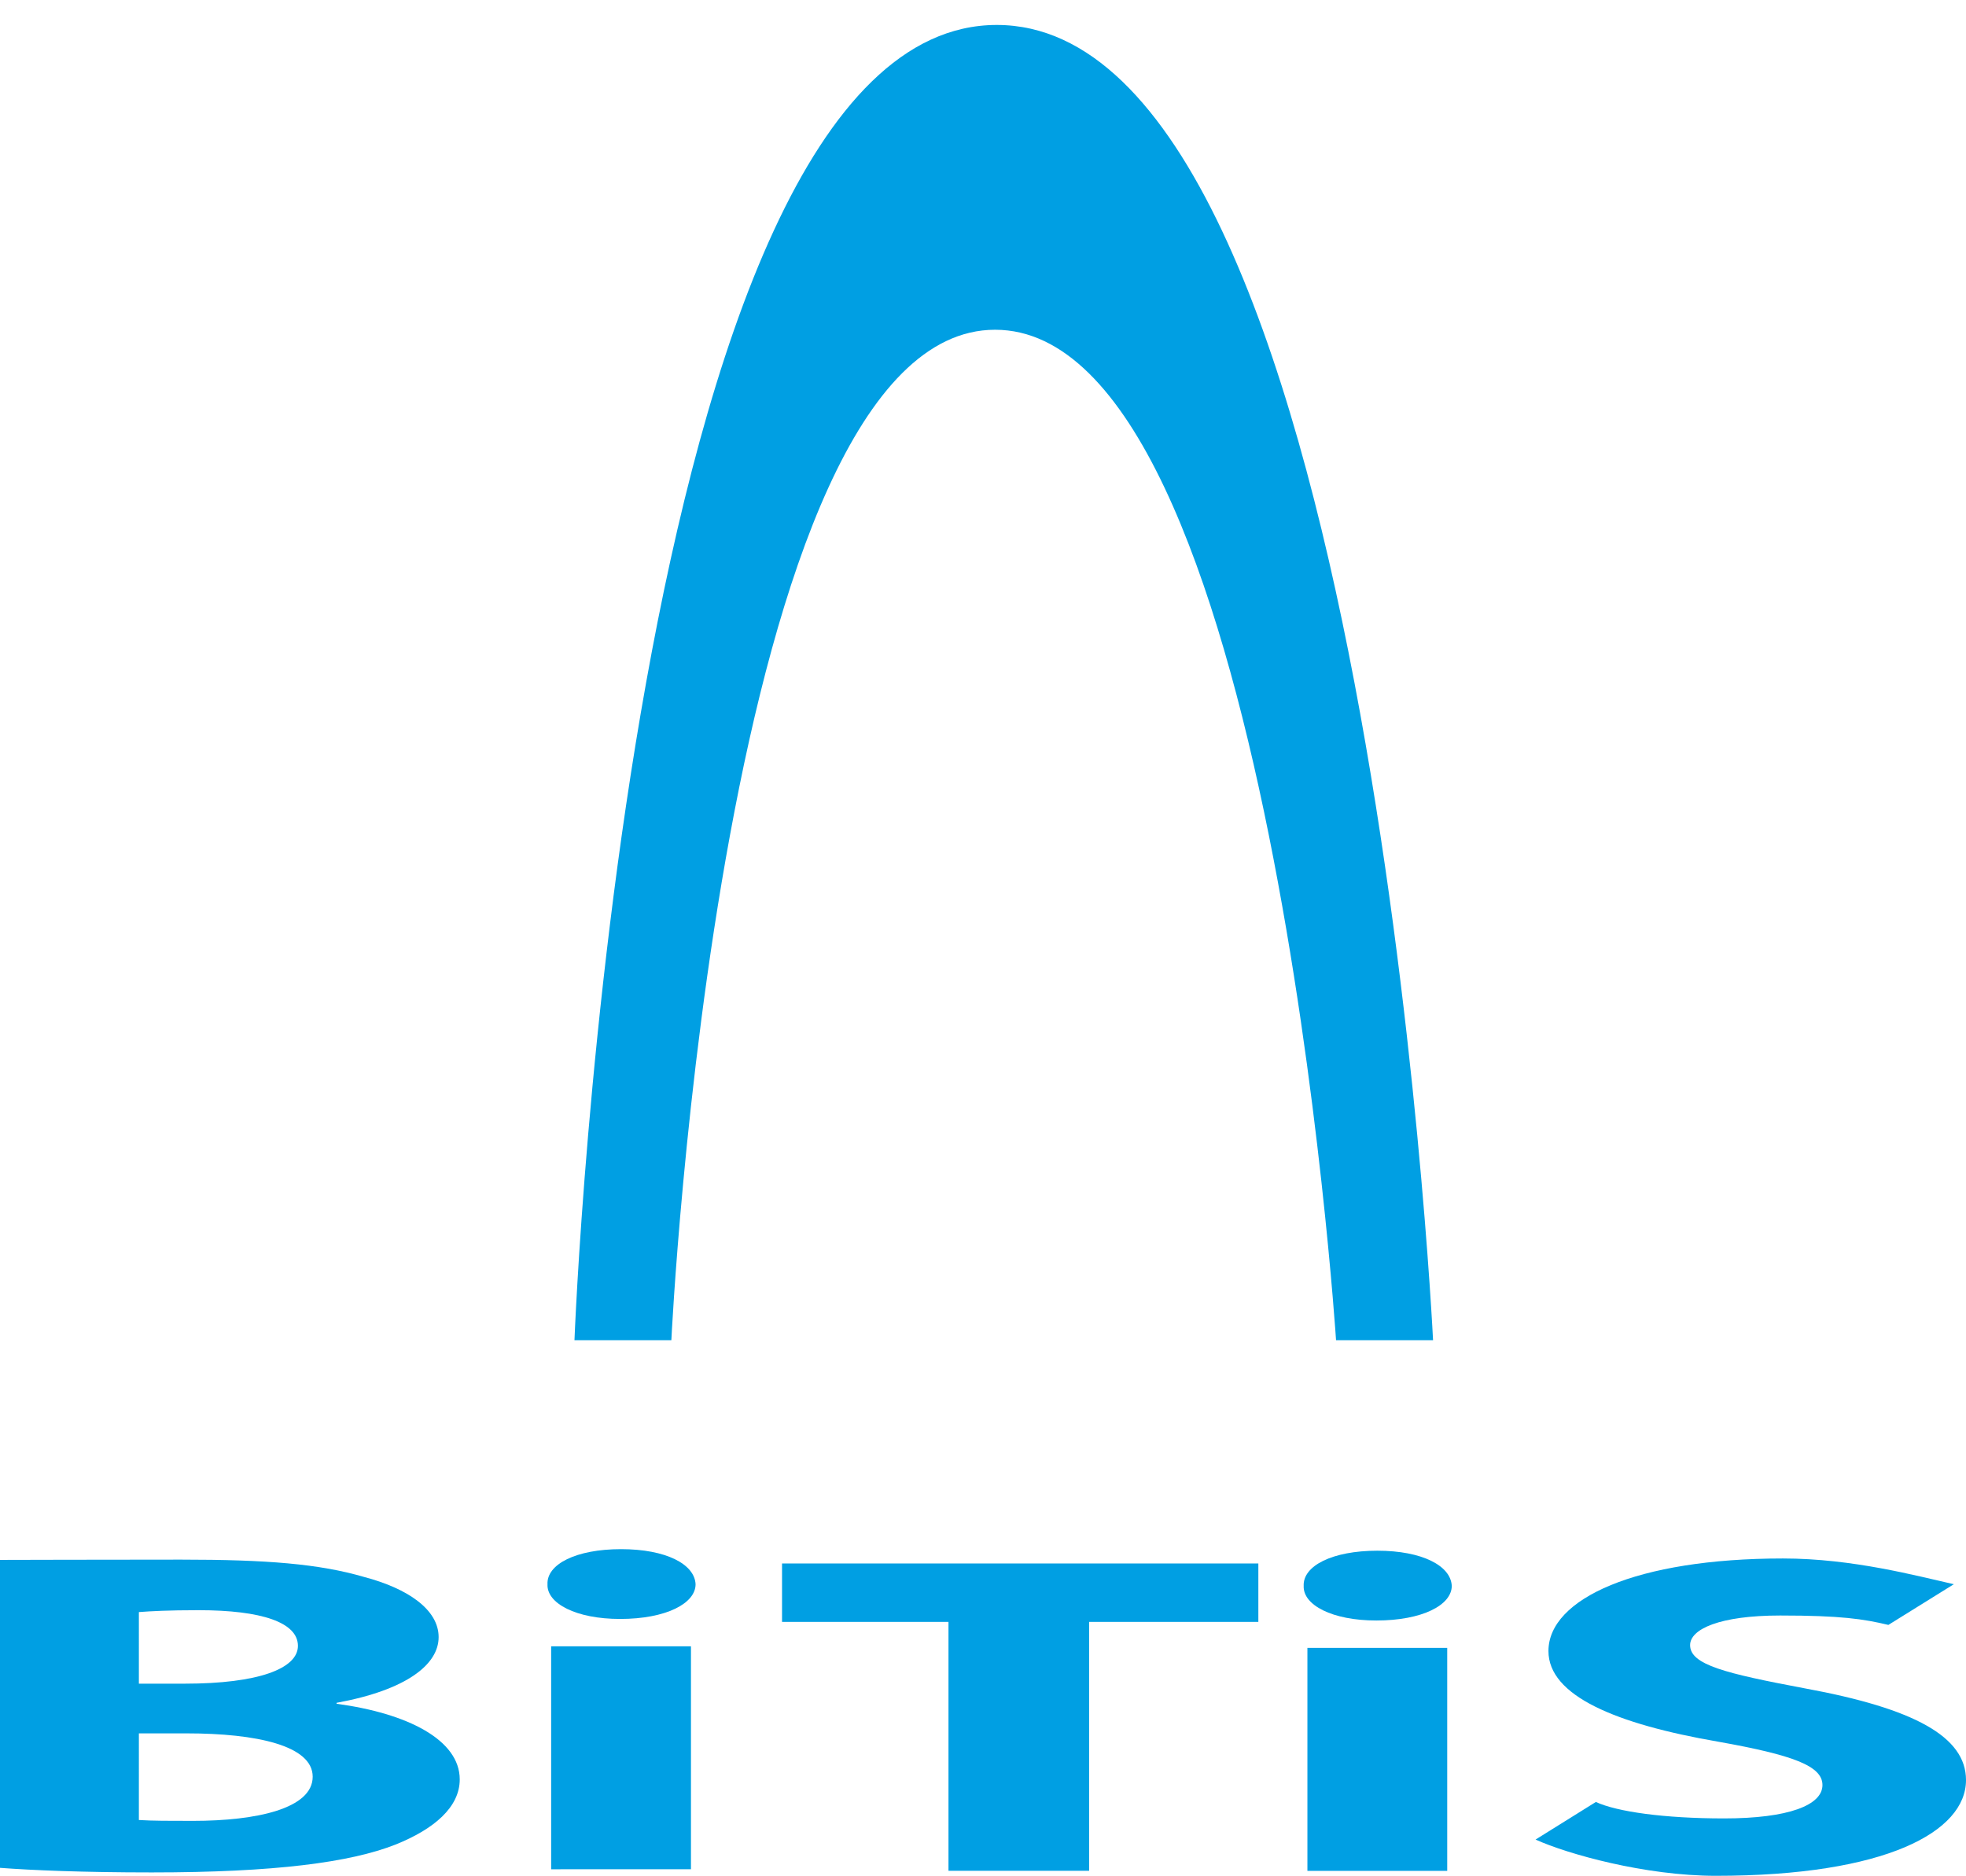 <?xml version="1.0" encoding="utf-8"?>
<!-- Generator: Adobe Illustrator 15.1.0, SVG Export Plug-In . SVG Version: 6.00 Build 0)  -->
<!DOCTYPE svg PUBLIC "-//W3C//DTD SVG 1.0//EN" "http://www.w3.org/TR/2001/REC-SVG-20010904/DTD/svg10.dtd">
<svg version="1.0" id="Layer_1" xmlns="http://www.w3.org/2000/svg" xmlns:xlink="http://www.w3.org/1999/xlink" x="0px" y="0px"
	 width="264.771px" height="252.672px" viewBox="0 0 264.771 252.672" enable-background="new 0 0 264.771 252.672"
	 xml:space="preserve">
  <style>
    .path {
      fill: #009FE3;
    }
 
    @media (prefers-color-scheme: dark) {
      .path {
        fill: #ffffff;
      }
    }
  </style>	 
<polygon class='path' points="127.737,218.469 105.321,218.469 105.321,210.6 169.468,210.6 169.468,218.469 146.677,218.469 
	146.677,251.995 127.737,251.995 "/>
<path class='path' d="M195.516,213.614c0,2.585-3.962,4.668-10.162,4.668c-5.935,0-9.897-2.083-9.781-4.668
	c-0.116-2.693,3.846-4.733,9.919-4.733C191.554,208.88,195.389,210.92,195.516,213.614 M176.075,221.973h18.829v30.033h-18.829
	V221.973z"/>
<path class='path' d="M214.923,242.726c2.838,1.317,9.219,2.215,17.264,2.215c8.685,0,13.252-1.786,13.252-4.496
	c0-2.573-3.962-4.04-13.991-5.83c-13.875-2.392-22.911-6.205-22.911-12.216c0-7.065,11.885-12.472,31.586-12.472
	c9.411,0,18.052,2.358,23.011,3.467l-8.816,5.482c-3.351-0.799-6.398-1.267-14.569-1.267c-8.178,0-12.134,1.84-12.134,3.989
	c0,2.64,4.706,3.802,15.473,5.829c14.735,2.706,21.684,6.514,21.684,12.35c0,6.942-10.784,12.895-33.69,12.895
	c-9.539,0-19.981-2.932-24.279-4.883L214.923,242.726z"/>
<path class='path' d="M90.415,180.524H77.366c0,0,6.778-177.163,56.874-177.163c50.106,0,58.757,177.163,58.757,177.163h-13.065
	c0,0-8.844-136.107-45.918-136.107C96.951,44.417,90.415,180.524,90.415,180.524"/>
<path class='path' d="M0,210.121c0,0,14.978-0.039,24.395-0.039c11.523,0,18.576,0.563,24.648,2.337
	c5.82,1.532,10.029,4.364,10.029,8.101c0,3.691-4.326,7.125-13.743,8.85v0.127c9.533,1.284,16.586,4.849,16.586,10.188
	c0,3.748-3.46,6.7-8.662,8.784c-6.067,2.391-16.223,3.746-32.82,3.746c-9.291,0-16.223-0.297-20.433-0.617V210.121z M18.703,226.79
	h6.194c9.902,0,15.225-2.033,15.225-5.092c0-3.14-4.832-4.805-13.374-4.805c-4.088,0-6.441,0.132-8.045,0.254V226.79z
	 M18.703,245.156c1.857,0.115,4.083,0.115,7.296,0.115c8.558,0,16.112-1.651,16.112-5.95c0-4.183-7.555-5.836-16.972-5.836h-6.436
	V245.156z"/>
<path  class='path' d="M93.677,213.399c0,2.579-3.967,4.674-10.167,4.674c-5.935,0-9.897-2.095-9.776-4.674
	c-0.121-2.7,3.841-4.728,9.908-4.728C89.71,208.671,93.551,210.699,93.677,213.399 M74.226,221.759h18.829v30.031H74.226V221.759z"
	/>
</svg>
